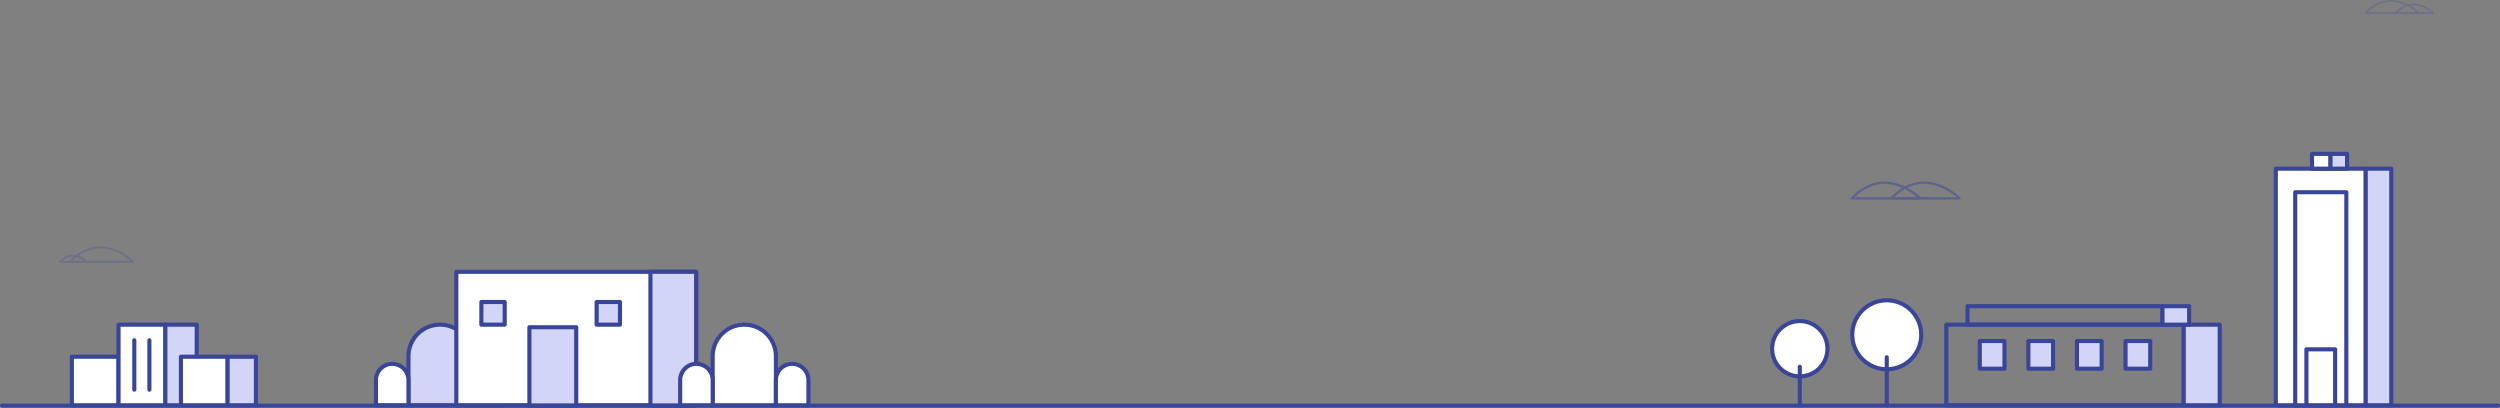 <svg id="Layer_1" data-name="Layer 1" xmlns="http://www.w3.org/2000/svg" viewBox="0 0 607.291 99.038"><rect x="0" y="0" width="607.291" height="99.038" fill="#808080" stroke="none"/><defs><style>.cls-1{fill:#d2d4f8;}.cls-1,.cls-2,.cls-3,.cls-5,.cls-7,.cls-8{stroke:#394599;stroke-linecap:round;stroke-linejoin:round;}.cls-2{fill:#fff;}.cls-3,.cls-5,.cls-7,.cls-8{fill:none;}.cls-4{opacity:0.25;}.cls-5{stroke-width:0.477px;}.cls-6{opacity:0.5;}.cls-7{stroke-width:0.558px;}.cls-8{stroke-width:0.434px;}</style></defs><title>decoraton-city</title><path class="cls-1" d="M106.4,78.647a7.681,7.681,0,0,0-7.681,7.681v11.9h15.361v-11.9A7.681,7.681,0,0,0,106.4,78.647Z" transform="translate(0.5 0.217)"/><path class="cls-2" d="M118.028,88.165a3.948,3.948,0,0,0-3.948,3.948v6.117h7.9V92.112A3.948,3.948,0,0,0,118.028,88.165Z" transform="translate(0.5 0.217)"/><path class="cls-2" d="M94.772,88.165a3.948,3.948,0,0,0-3.948,3.948v6.117h7.9V92.112A3.948,3.948,0,0,0,94.772,88.165Z" transform="translate(0.5 0.217)"/><rect class="cls-2" x="110.847" y="66.031" width="58.25" height="32.416"/><rect class="cls-1" x="158" y="66.031" width="11.098" height="32.508"/><rect class="cls-1" x="128.597" y="79.489" width="11.375" height="19.049"/><line class="cls-3" x1="0.5" y1="98.538" x2="606.791" y2="98.538"/><circle class="cls-2" cx="458.322" cy="81.322" r="8.38"/><line class="cls-1" x1="458.322" y1="98.446" x2="458.322" y2="86.782"/><circle class="cls-2" cx="437.197" cy="84.711" r="6.722"/><line class="cls-1" x1="437.197" y1="98.446" x2="437.197" y2="89.09"/><rect class="cls-1" x="144.931" y="73.364" width="5.667" height="5.5"/><rect class="cls-1" x="116.931" y="73.364" width="5.667" height="5.5"/><rect class="cls-2" x="552.832" y="40.968" width="21.843" height="57.479"/><rect class="cls-1" x="574.675" y="40.968" width="6.206" height="57.479"/><rect class="cls-2" x="557.546" y="46.697" width="12.414" height="51.749"/><rect class="cls-2" x="560.261" y="84.864" width="6.984" height="13.583"/><rect class="cls-2" x="561.624" y="37.383" width="4.5" height="3.585"/><rect class="cls-1" x="566.124" y="37.383" width="4.018" height="3.585"/><rect class="cls-3" x="472.791" y="78.864" width="57.667" height="19.583"/><rect class="cls-1" x="530.457" y="78.864" width="8.75" height="19.583"/><rect class="cls-1" x="480.922" y="82.834" width="6" height="6.729"/><rect class="cls-1" x="492.723" y="82.834" width="6" height="6.729"/><rect class="cls-1" x="504.525" y="82.834" width="6" height="6.729"/><rect class="cls-1" x="516.326" y="82.834" width="6" height="6.729"/><rect class="cls-3" x="477.944" y="74.376" width="47.361" height="4.488"/><rect class="cls-1" x="525.304" y="74.376" width="6.476" height="4.488"/><path class="cls-2" d="M180.3,78.647a7.681,7.681,0,0,0-7.681,7.681v11.9H187.98v-11.9A7.681,7.681,0,0,0,180.3,78.647Z" transform="translate(0.5 0.217)"/><path class="cls-2" d="M191.927,88.165a3.947,3.947,0,0,0-3.948,3.948v6.117h7.9V92.112A3.948,3.948,0,0,0,191.927,88.165Z" transform="translate(0.5 0.217)"/><path class="cls-2" d="M168.671,88.165a3.948,3.948,0,0,0-3.948,3.948v6.117h7.9V92.112A3.948,3.948,0,0,0,168.671,88.165Z" transform="translate(0.5 0.217)"/><rect class="cls-2" x="17.457" y="86.655" width="11.333" height="11.792"/><rect class="cls-1" x="40.124" y="78.864" width="7.667" height="19.583"/><rect class="cls-2" x="28.791" y="78.864" width="11.333" height="19.583"/><rect class="cls-2" x="43.957" y="86.655" width="11.333" height="11.792"/><rect class="cls-1" x="55.291" y="86.655" width="6.874" height="11.792"/><line class="cls-3" x1="32.624" y1="82.655" x2="32.624" y2="94.655"/><line class="cls-3" x1="36.291" y1="82.655" x2="36.291" y2="94.655"/><g class="cls-4"><path class="cls-5" d="M16.509,63.382h15.32S24.169,55.5,16.509,63.382Z" transform="translate(0.5 0.217)"/><path class="cls-5" d="M14.016,63.382h6.508S17.269,60.036,14.016,63.382Z" transform="translate(0.5 0.217)"/></g><g class="cls-6"><path class="cls-7" d="M449.325,47.966h16.588S457.62,39.435,449.325,47.966Z" transform="translate(0.5 0.217)"/><path class="cls-7" d="M458.924,47.966h16.588S467.218,39.435,458.924,47.966Z" transform="translate(0.5 0.217)"/></g><g class="cls-4"><path class="cls-8" d="M574.118,2.949h12.9S580.568-3.686,574.118,2.949Z" transform="translate(0.5 0.217)"/><path class="cls-8" d="M581.432,2.949h9.118S585.991-1.741,581.432,2.949Z" transform="translate(0.5 0.217)"/></g></svg>